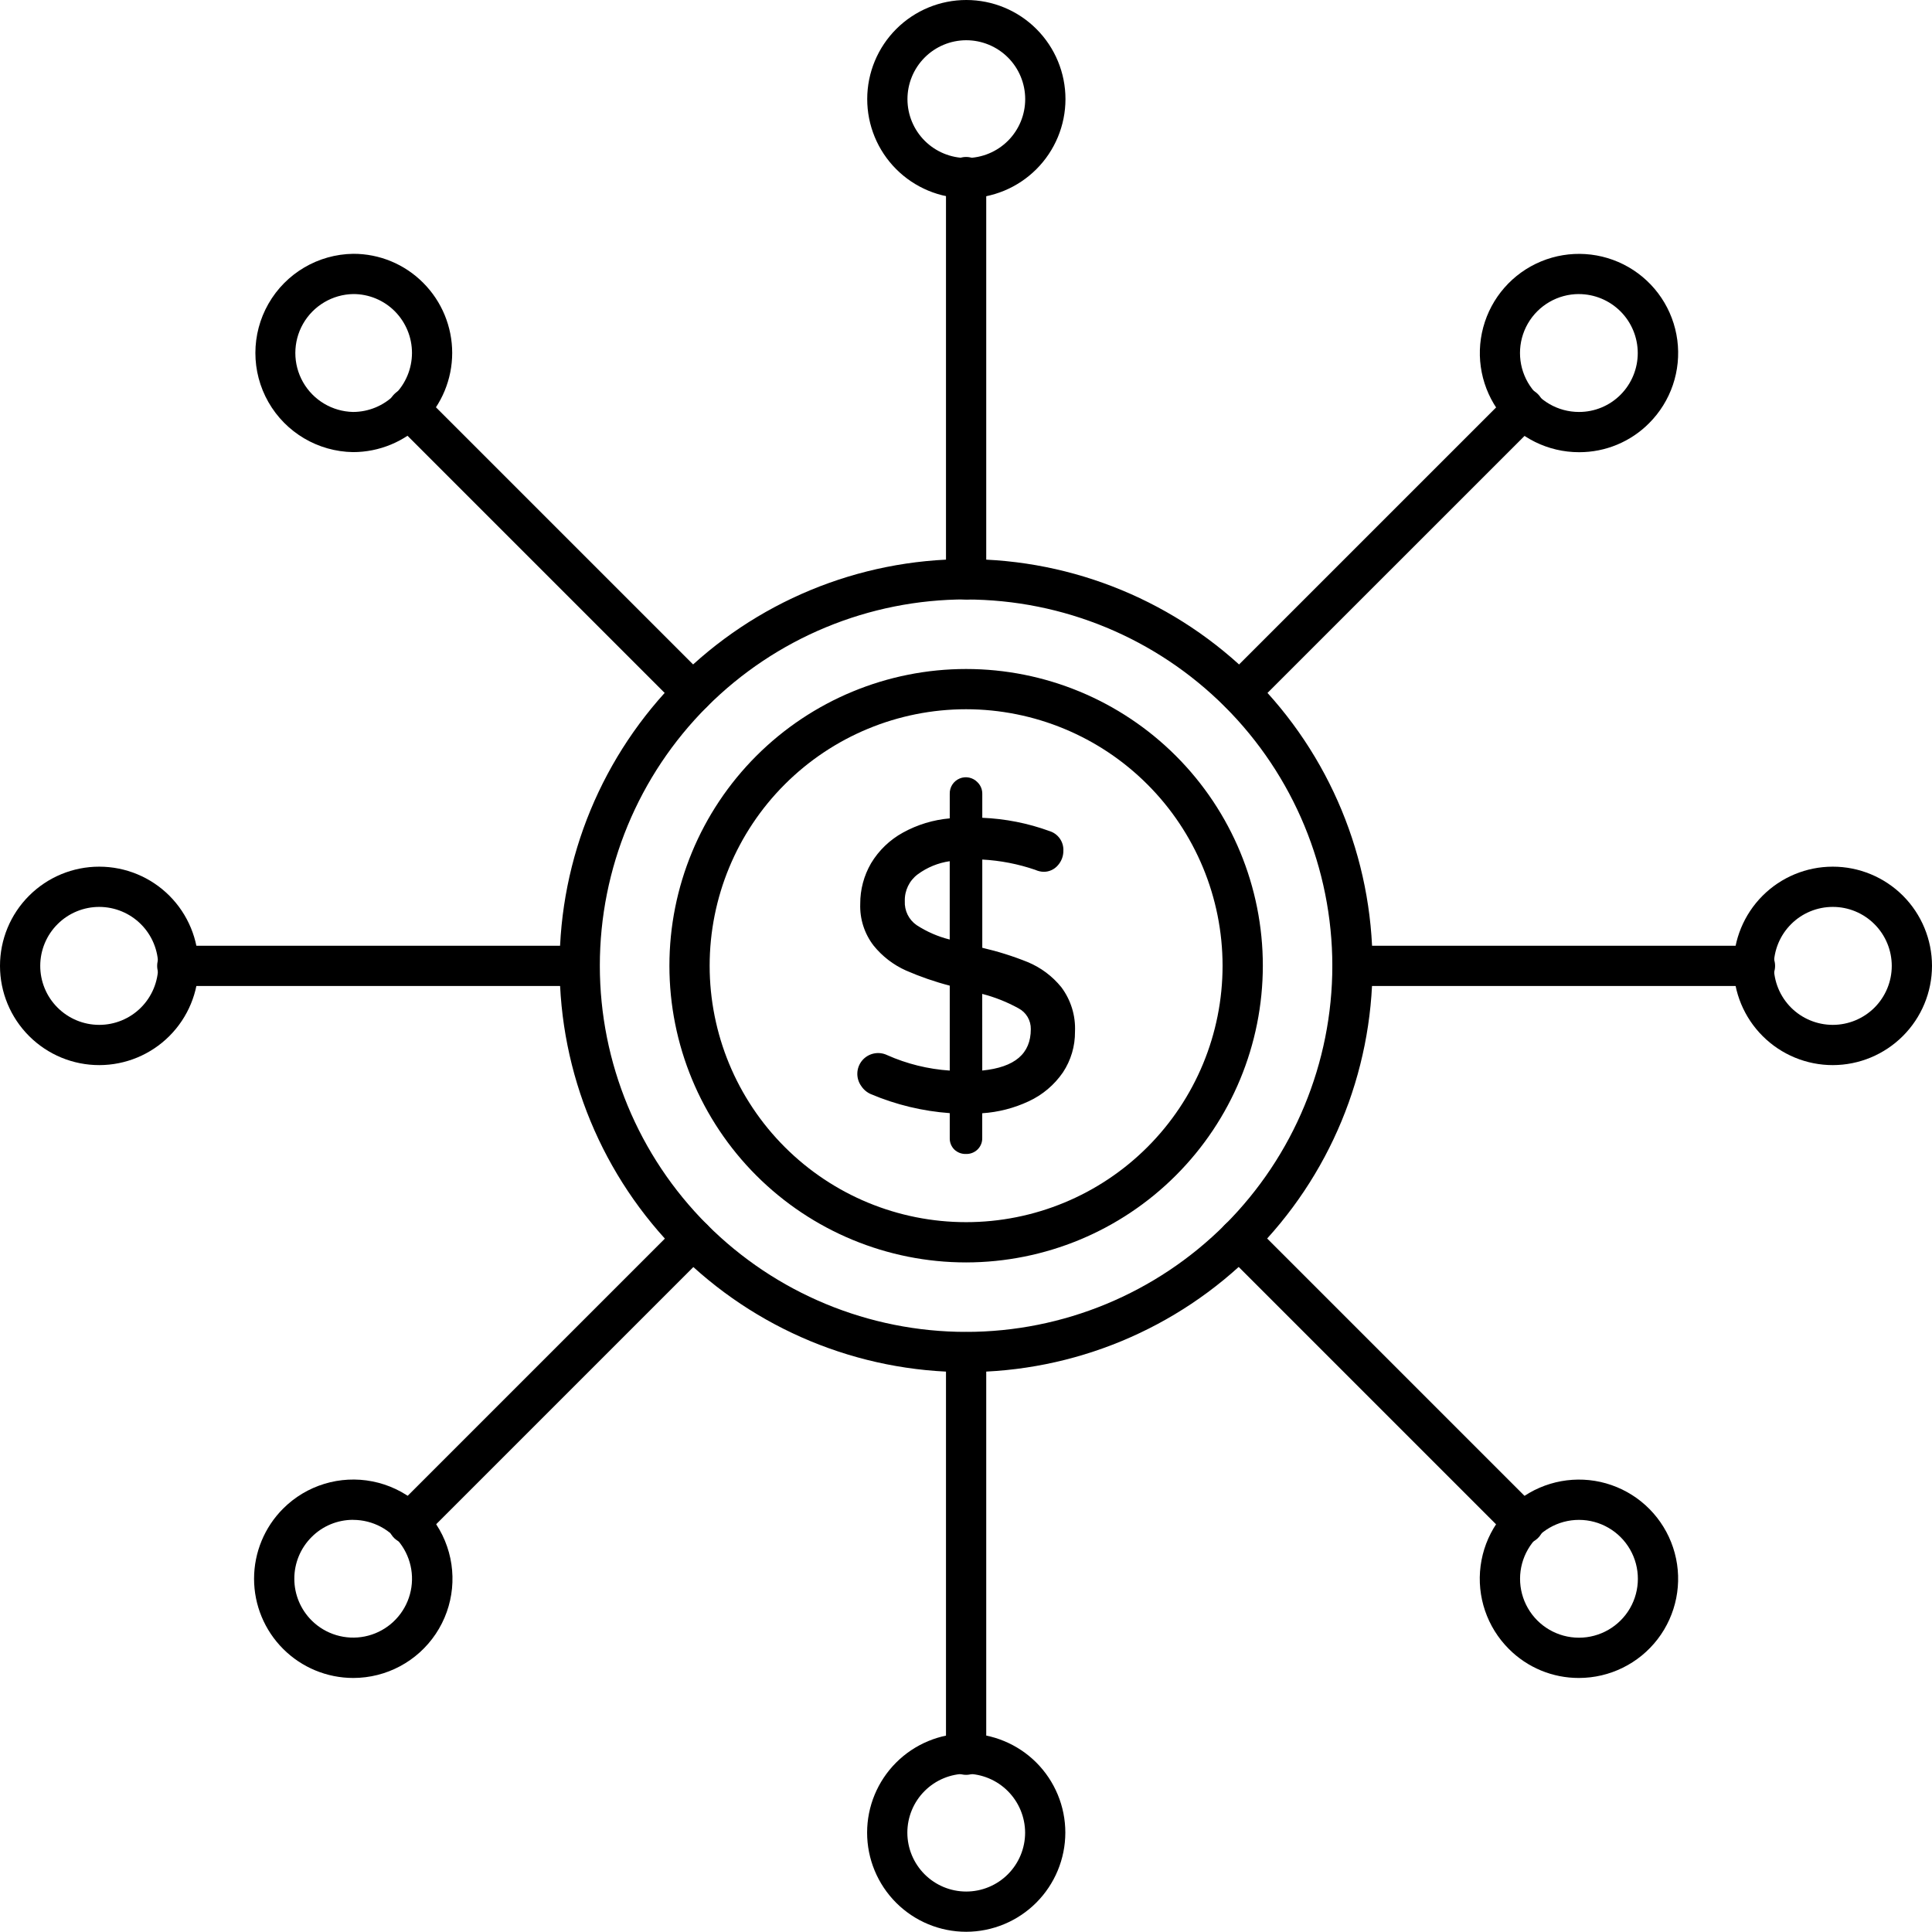 <svg width="70" height="70" viewBox="0 0 70 70" fill="none" xmlns="http://www.w3.org/2000/svg">
<path d="M35.003 49.714C31.097 49.714 27.351 48.163 24.589 45.401C21.827 42.639 20.275 38.892 20.275 34.986C20.275 31.081 21.827 27.335 24.589 24.573C27.351 21.811 31.097 20.259 35.003 20.259C38.909 20.259 42.655 21.811 45.417 24.573C48.178 27.335 49.73 31.081 49.73 34.986C49.727 38.892 48.175 42.636 45.413 45.397C42.652 48.159 38.908 49.711 35.003 49.714ZM35.003 21.717V21.718C31.483 21.718 28.108 23.116 25.62 25.604C23.131 28.093 21.733 31.468 21.733 34.987C21.733 38.506 23.131 41.881 25.62 44.37C28.108 46.859 31.483 48.257 35.003 48.257C38.522 48.257 41.897 46.859 44.386 44.37C46.874 41.881 48.273 38.506 48.273 34.987C48.269 31.469 46.87 28.096 44.382 25.609C41.894 23.122 38.521 21.724 35.003 21.721L35.003 21.717Z" fill="black"/>
<path d="M35.004 45.74C32.153 45.74 29.419 44.607 27.403 42.591C25.387 40.575 24.254 37.841 24.254 34.989C24.254 32.138 25.387 29.404 27.403 27.388C29.419 25.372 32.153 24.239 35.004 24.239C37.856 24.239 40.59 25.372 42.606 27.388C44.622 29.404 45.755 32.138 45.755 34.989C45.753 37.84 44.62 40.573 42.603 42.588C40.588 44.605 37.855 45.737 35.004 45.74V45.74ZM35.004 25.697C32.54 25.697 30.177 26.676 28.434 28.419C26.691 30.161 25.712 32.525 25.712 34.99C25.712 37.454 26.691 39.818 28.434 41.56C30.177 43.303 32.54 44.282 35.005 44.281C37.469 44.281 39.833 43.302 41.575 41.559C43.318 39.816 44.297 37.453 44.296 34.989C44.295 32.525 43.315 30.162 41.572 28.42C39.831 26.678 37.468 25.699 35.004 25.697V25.697Z" fill="black"/>
<path d="M38.39 38.771C38.095 39.203 37.687 39.548 37.212 39.767C36.657 40.026 36.056 40.171 35.444 40.196V41.228C35.448 41.345 35.404 41.458 35.322 41.541C35.14 41.703 34.866 41.706 34.681 41.549C34.597 41.464 34.552 41.348 34.558 41.228V40.196C33.547 40.137 32.554 39.906 31.621 39.512C31.502 39.463 31.401 39.38 31.329 39.273C31.157 39.032 31.178 38.704 31.38 38.487C31.49 38.367 31.646 38.3 31.808 38.305C31.904 38.305 31.999 38.325 32.086 38.364C32.866 38.712 33.704 38.91 34.558 38.947V35.6C33.987 35.457 33.43 35.267 32.891 35.033C32.451 34.839 32.065 34.542 31.764 34.167C31.452 33.762 31.293 33.26 31.313 32.749C31.309 32.258 31.438 31.775 31.685 31.351C31.952 30.905 32.334 30.538 32.791 30.29C33.335 29.991 33.939 29.817 34.558 29.779V28.758C34.555 28.64 34.599 28.525 34.681 28.438C34.762 28.352 34.876 28.304 34.995 28.308C35.115 28.307 35.23 28.354 35.315 28.438C35.399 28.523 35.445 28.639 35.444 28.758V29.762C36.309 29.784 37.163 29.947 37.976 30.242C38.232 30.317 38.401 30.56 38.383 30.826C38.383 30.981 38.327 31.131 38.224 31.248C38.119 31.373 37.963 31.442 37.801 31.436C37.72 31.431 37.642 31.412 37.568 31.378C36.884 31.141 36.168 31.009 35.444 30.986V34.448C36.037 34.579 36.619 34.758 37.183 34.985C37.635 35.173 38.032 35.47 38.339 35.85C38.667 36.287 38.831 36.825 38.804 37.37C38.81 37.868 38.666 38.356 38.39 38.771L38.39 38.771ZM33.125 33.636C33.564 33.919 34.049 34.121 34.558 34.233V31.034C34.053 31.082 33.571 31.265 33.161 31.564C32.822 31.82 32.627 32.223 32.639 32.648C32.621 33.039 32.804 33.412 33.126 33.636L33.125 33.636ZM37.496 37.287V37.287C37.502 36.92 37.303 36.581 36.979 36.407C36.496 36.144 35.98 35.946 35.444 35.818V38.946C36.813 38.849 37.497 38.296 37.496 37.287L37.496 37.287Z" fill="black"/>
<path d="M34.993 41.81C34.841 41.815 34.693 41.758 34.581 41.654C34.467 41.543 34.405 41.388 34.411 41.228V40.331C33.431 40.26 32.468 40.028 31.562 39.646C31.418 39.586 31.295 39.484 31.209 39.355C31.004 39.075 31.015 38.693 31.236 38.426C31.458 38.16 31.832 38.079 32.144 38.229C32.861 38.548 33.629 38.737 34.411 38.789V35.712C33.871 35.572 33.344 35.389 32.833 35.167C32.372 34.962 31.967 34.651 31.651 34.259C31.319 33.827 31.148 33.294 31.168 32.749C31.165 32.234 31.3 31.727 31.559 31.28C31.839 30.813 32.239 30.428 32.717 30.166C33.24 29.878 33.817 29.703 34.411 29.651V28.765C34.403 28.523 34.545 28.301 34.768 28.207C34.991 28.113 35.249 28.167 35.416 28.342C35.53 28.453 35.593 28.606 35.59 28.765V29.63C36.422 29.664 37.244 29.826 38.027 30.112C38.339 30.208 38.545 30.504 38.528 30.83C38.528 31.02 38.459 31.203 38.334 31.346C38.202 31.504 38.005 31.593 37.8 31.587C37.7 31.582 37.603 31.558 37.512 31.517C36.892 31.304 36.245 31.178 35.59 31.143V34.34C36.152 34.47 36.703 34.643 37.238 34.859C37.712 35.056 38.129 35.368 38.452 35.766C38.8 36.23 38.976 36.8 38.949 37.379C38.954 37.903 38.802 38.417 38.512 38.855C38.2 39.309 37.772 39.671 37.272 39.902C36.742 40.15 36.171 40.297 35.588 40.335V41.233C35.592 41.388 35.531 41.538 35.42 41.647C35.306 41.758 35.152 41.817 34.993 41.81L34.993 41.81ZM31.808 38.451C31.686 38.447 31.569 38.496 31.487 38.586C31.331 38.751 31.315 39.005 31.448 39.189C31.503 39.273 31.583 39.339 31.675 39.377C32.594 39.764 33.572 39.991 34.566 40.05L34.703 40.058V41.228C34.697 41.308 34.726 41.386 34.781 41.443C34.909 41.548 35.094 41.546 35.219 41.437C35.274 41.382 35.303 41.306 35.299 41.229V40.058L35.437 40.05C36.029 40.026 36.611 39.885 37.149 39.636C37.601 39.427 37.988 39.099 38.269 38.688C38.526 38.299 38.663 37.842 38.659 37.376C38.685 36.864 38.532 36.359 38.227 35.947C37.934 35.586 37.556 35.303 37.127 35.125C36.57 34.902 35.997 34.724 35.412 34.594L35.299 34.568V30.841L35.451 30.846V30.847C36.189 30.871 36.92 31.006 37.618 31.247C37.676 31.275 37.738 31.292 37.801 31.297C37.921 31.303 38.036 31.252 38.113 31.16C38.194 31.069 38.238 30.953 38.238 30.832C38.256 30.628 38.125 30.441 37.927 30.388C37.129 30.098 36.289 29.939 35.44 29.916L35.299 29.911L35.299 28.765C35.302 28.683 35.271 28.604 35.212 28.546C35.157 28.489 35.08 28.457 35 28.457C34.92 28.457 34.844 28.489 34.788 28.546C34.732 28.605 34.702 28.684 34.705 28.765V29.917L34.57 29.929H34.571C33.973 29.966 33.39 30.133 32.864 30.419C32.43 30.655 32.066 31.002 31.811 31.424C31.578 31.826 31.457 32.282 31.46 32.747C31.441 33.224 31.589 33.693 31.879 34.073C32.165 34.429 32.533 34.712 32.952 34.898C33.484 35.127 34.033 35.315 34.595 35.456L34.703 35.485V39.095L34.551 39.088H34.551C33.679 39.05 32.823 38.848 32.025 38.494C31.957 38.465 31.883 38.45 31.808 38.451L31.808 38.451ZM35.297 39.102L35.297 35.628L35.481 35.678C36.03 35.809 36.559 36.012 37.054 36.283C37.421 36.482 37.646 36.87 37.638 37.287C37.638 38.381 36.901 38.989 35.45 39.09L35.297 39.102ZM35.588 36.011L35.589 38.788C36.772 38.668 37.348 38.177 37.348 37.288C37.354 36.972 37.182 36.68 36.902 36.533C36.487 36.304 36.046 36.129 35.588 36.011L35.588 36.011ZM34.702 34.422L34.519 34.374H34.519C33.993 34.258 33.492 34.048 33.04 33.755C32.679 33.503 32.473 33.086 32.491 32.648C32.48 32.179 32.696 31.733 33.069 31.45C33.499 31.135 34.006 30.941 34.537 30.889L34.703 30.867L34.702 34.422ZM34.41 31.203H34.411C33.991 31.263 33.592 31.427 33.25 31.679C32.946 31.907 32.772 32.268 32.783 32.647C32.765 32.992 32.926 33.321 33.209 33.518C33.578 33.758 33.983 33.935 34.41 34.041V31.203Z" fill="black"/>
<path d="M35.004 21.722C34.602 21.722 34.275 21.396 34.275 20.993V6.417C34.275 6.014 34.602 5.687 35.004 5.687C35.407 5.687 35.733 6.014 35.733 6.417V20.993C35.733 21.187 35.657 21.372 35.52 21.509C35.383 21.645 35.198 21.722 35.004 21.722L35.004 21.722Z" fill="black"/>
<path d="M35.005 7.183C34.053 7.181 33.141 6.801 32.469 6.127C31.796 5.452 31.42 4.539 31.421 3.587C31.422 2.634 31.801 1.722 32.475 1.049C33.15 0.376 34.062 -0.001 35.015 6.19635e-07C35.967 0.001 36.88 0.379 37.553 1.053C38.226 1.726 38.604 2.639 38.604 3.592C38.603 4.545 38.223 5.459 37.548 6.132C36.873 6.806 35.958 7.184 35.005 7.183L35.005 7.183ZM35.005 1.458C34.44 1.46 33.898 1.686 33.5 2.087C33.101 2.488 32.878 3.031 32.879 3.596C32.88 4.161 33.106 4.703 33.506 5.102C33.907 5.501 34.45 5.725 35.015 5.725C35.58 5.724 36.122 5.499 36.522 5.099C36.921 4.699 37.145 4.157 37.145 3.592C37.145 3.025 36.919 2.481 36.518 2.081C36.116 1.681 35.572 1.457 35.005 1.458L35.005 1.458Z" fill="black"/>
<path d="M35.004 64.306C34.602 64.306 34.275 63.98 34.275 63.577V48.995C34.275 48.592 34.602 48.266 35.004 48.266C35.407 48.266 35.733 48.592 35.733 48.995V63.577C35.733 63.77 35.657 63.956 35.52 64.093C35.383 64.229 35.198 64.306 35.004 64.306H35.004Z" fill="black"/>
<path d="M35.008 69.992C34.056 69.992 33.142 69.614 32.469 68.94C31.795 68.266 31.417 67.353 31.417 66.4C31.417 65.448 31.795 64.535 32.469 63.861C33.142 63.188 34.056 62.809 35.008 62.809C35.961 62.809 36.874 63.188 37.548 63.861C38.221 64.535 38.599 65.448 38.599 66.4C38.598 67.352 38.218 68.264 37.545 68.938C36.872 69.611 35.96 69.99 35.008 69.992L35.008 69.992ZM35.008 64.267C34.442 64.267 33.9 64.492 33.5 64.892C33.1 65.292 32.875 65.835 32.875 66.4C32.875 66.966 33.1 67.508 33.5 67.909C33.9 68.309 34.442 68.534 35.008 68.534C35.574 68.534 36.117 68.309 36.517 67.909C36.917 67.508 37.142 66.966 37.142 66.4C37.14 65.835 36.914 65.294 36.515 64.894C36.115 64.494 35.574 64.269 35.008 64.267L35.008 64.267Z" fill="black"/>
<path d="M44.906 25.823C44.611 25.822 44.345 25.645 44.232 25.372C44.119 25.1 44.182 24.787 44.39 24.578L54.699 14.27C54.985 13.993 55.44 13.997 55.721 14.279C56.002 14.559 56.006 15.014 55.73 15.301L45.421 25.609C45.285 25.746 45.099 25.822 44.906 25.823V25.823Z" fill="black"/>
<path d="M57.215 16.384H57.21C56.093 16.384 55.04 15.865 54.359 14.979C53.68 14.092 53.45 12.941 53.74 11.862C54.029 10.783 54.803 9.9 55.835 9.472C56.866 9.045 58.038 9.121 59.006 9.679C59.974 10.238 60.626 11.214 60.772 12.321C60.918 13.429 60.541 14.541 59.752 15.331C59.082 16.007 58.168 16.386 57.215 16.384L57.215 16.384ZM57.208 10.653V10.654C56.445 10.654 55.74 11.061 55.358 11.722C54.977 12.383 54.977 13.197 55.358 13.858C55.74 14.519 56.445 14.926 57.208 14.926H57.212C57.777 14.927 58.32 14.701 58.718 14.3C59.116 13.899 59.34 13.355 59.339 12.789C59.338 12.224 59.113 11.681 58.713 11.281C58.312 10.881 57.77 10.656 57.205 10.655L57.208 10.653Z" fill="black"/>
<path d="M14.791 55.935C14.496 55.935 14.231 55.758 14.118 55.485C14.005 55.213 14.068 54.9 14.276 54.691L24.585 44.382C24.721 44.242 24.907 44.162 25.103 44.16C25.298 44.158 25.486 44.235 25.625 44.373C25.763 44.511 25.84 44.7 25.838 44.895C25.836 45.091 25.756 45.277 25.616 45.413L15.307 55.722C15.17 55.859 14.985 55.935 14.791 55.935V55.935Z" fill="black"/>
<path d="M12.8 60.796C11.847 60.796 10.933 60.417 10.259 59.743C9.585 59.07 9.206 58.156 9.205 57.203C9.205 56.25 9.583 55.335 10.257 54.661C11.105 53.811 12.322 53.442 13.499 53.675C14.677 53.909 15.66 54.715 16.12 55.824C16.58 56.934 16.456 58.199 15.789 59.197C15.122 60.196 14.001 60.795 12.801 60.796L12.8 60.796ZM12.793 55.067L12.792 55.066C12.227 55.066 11.686 55.29 11.288 55.692C10.887 56.093 10.662 56.637 10.664 57.204C10.664 57.771 10.891 58.314 11.293 58.714C11.797 59.215 12.519 59.432 13.217 59.292C13.914 59.152 14.496 58.672 14.767 58.014C15.038 57.357 14.964 56.607 14.568 56.015C14.173 55.424 13.508 55.069 12.797 55.068L12.793 55.067Z" fill="black"/>
<path d="M63.585 35.725H49.003C48.601 35.725 48.274 35.399 48.274 34.996C48.274 34.593 48.601 34.267 49.003 34.267H63.585C63.988 34.267 64.315 34.593 64.315 34.996C64.315 35.399 63.988 35.725 63.585 35.725Z" fill="black"/>
<path d="M66.408 38.591C65.455 38.592 64.54 38.214 63.865 37.54C63.19 36.867 62.81 35.952 62.81 34.998C62.809 34.045 63.187 33.13 63.861 32.455C64.535 31.78 65.45 31.401 66.403 31.401C67.357 31.4 68.272 31.779 68.947 32.453C69.621 33.127 70 34.042 70 34.996C69.999 35.949 69.62 36.861 68.947 37.535C68.274 38.209 67.361 38.589 66.408 38.591L66.408 38.591ZM66.408 32.859C65.842 32.858 65.297 33.082 64.896 33.483C64.495 33.883 64.269 34.426 64.268 34.994C64.268 35.56 64.492 36.105 64.892 36.506C65.293 36.907 65.837 37.132 66.403 37.133C66.971 37.133 67.514 36.908 67.916 36.508C68.317 36.106 68.542 35.563 68.542 34.996C68.542 34.43 68.317 33.886 67.917 33.486C67.517 33.085 66.975 32.859 66.409 32.859L66.408 32.859Z" fill="black"/>
<path d="M21 35.725H6.424C6.021 35.725 5.694 35.399 5.694 34.996C5.694 34.593 6.021 34.267 6.424 34.267H21C21.403 34.267 21.729 34.593 21.729 34.996C21.729 35.399 21.403 35.725 21 35.725Z" fill="black"/>
<path d="M3.599 38.591C2.645 38.592 1.73 38.214 1.055 37.539C0.38 36.865 6.19113e-07 35.951 6.19113e-07 34.997C-0.001 34.043 0.378 33.128 1.053 32.454C1.728 31.779 2.642 31.4 3.596 31.401C4.55 31.401 5.465 31.78 6.139 32.455C6.813 33.13 7.191 34.045 7.19 35C7.189 35.952 6.811 36.864 6.137 37.538C5.464 38.211 4.551 38.59 3.599 38.591L3.599 38.591ZM3.599 32.859C3.032 32.858 2.488 33.082 2.087 33.482C1.685 33.882 1.459 34.425 1.458 34.992C1.457 35.559 1.681 36.103 2.082 36.504C2.482 36.906 3.025 37.132 3.592 37.133C4.158 37.134 4.702 36.91 5.104 36.51C5.505 36.11 5.731 35.566 5.732 35C5.733 34.433 5.508 33.889 5.108 33.488C4.708 33.087 4.166 32.861 3.599 32.859L3.599 32.859Z" fill="black"/>
<path d="M55.213 55.935C55.02 55.935 54.835 55.859 54.698 55.722L44.389 45.413C44.249 45.277 44.169 45.091 44.167 44.895C44.165 44.7 44.242 44.511 44.38 44.373C44.518 44.235 44.706 44.158 44.902 44.16C45.098 44.162 45.284 44.242 45.42 44.382L55.729 54.691C55.937 54.899 55.999 55.213 55.887 55.485C55.774 55.758 55.508 55.935 55.213 55.935V55.935Z" fill="black"/>
<path d="M57.205 60.796C56.253 60.798 55.34 60.42 54.669 59.745C53.878 58.955 53.5 57.843 53.645 56.735C53.79 55.627 54.442 54.65 55.409 54.091C56.377 53.532 57.549 53.454 58.581 53.881C59.614 54.308 60.389 55.191 60.679 56.27C60.969 57.349 60.74 58.502 60.06 59.389C59.38 60.275 58.326 60.795 57.209 60.796L57.205 60.796ZM57.213 55.068C56.451 55.067 55.745 55.472 55.363 56.132C54.98 56.791 54.978 57.605 55.359 58.267C55.739 58.928 56.443 59.336 57.206 59.337C57.968 59.338 58.673 58.932 59.056 58.273C59.438 57.613 59.439 56.799 59.059 56.138C58.678 55.477 57.974 55.069 57.211 55.068H57.213Z" fill="black"/>
<path d="M25.101 25.823C24.908 25.822 24.722 25.746 24.585 25.609L14.277 15.301C14.001 15.014 14.005 14.559 14.286 14.279C14.567 13.997 15.022 13.993 15.308 14.27L25.616 24.578C25.825 24.787 25.887 25.1 25.774 25.372C25.661 25.645 25.395 25.822 25.101 25.823Z" fill="black"/>
<path d="M12.793 16.381C11.521 16.362 10.355 15.673 9.725 14.569C9.095 13.464 9.096 12.109 9.727 11.005C10.358 9.901 11.526 9.213 12.797 9.196C13.749 9.193 14.663 9.572 15.334 10.248C16.007 10.922 16.384 11.836 16.384 12.789C16.383 13.742 16.004 14.655 15.33 15.329C14.656 16.002 13.743 16.381 12.79 16.381L12.793 16.381ZM12.8 10.654C12.046 10.667 11.355 11.077 10.981 11.731C10.608 12.386 10.607 13.189 10.979 13.845C11.351 14.5 12.041 14.911 12.795 14.926C13.36 14.924 13.902 14.698 14.301 14.298C14.701 13.898 14.925 13.356 14.927 12.79C14.928 12.225 14.705 11.683 14.307 11.28C13.909 10.879 13.366 10.653 12.8 10.654L12.8 10.654Z" fill="black"/>
</svg>
